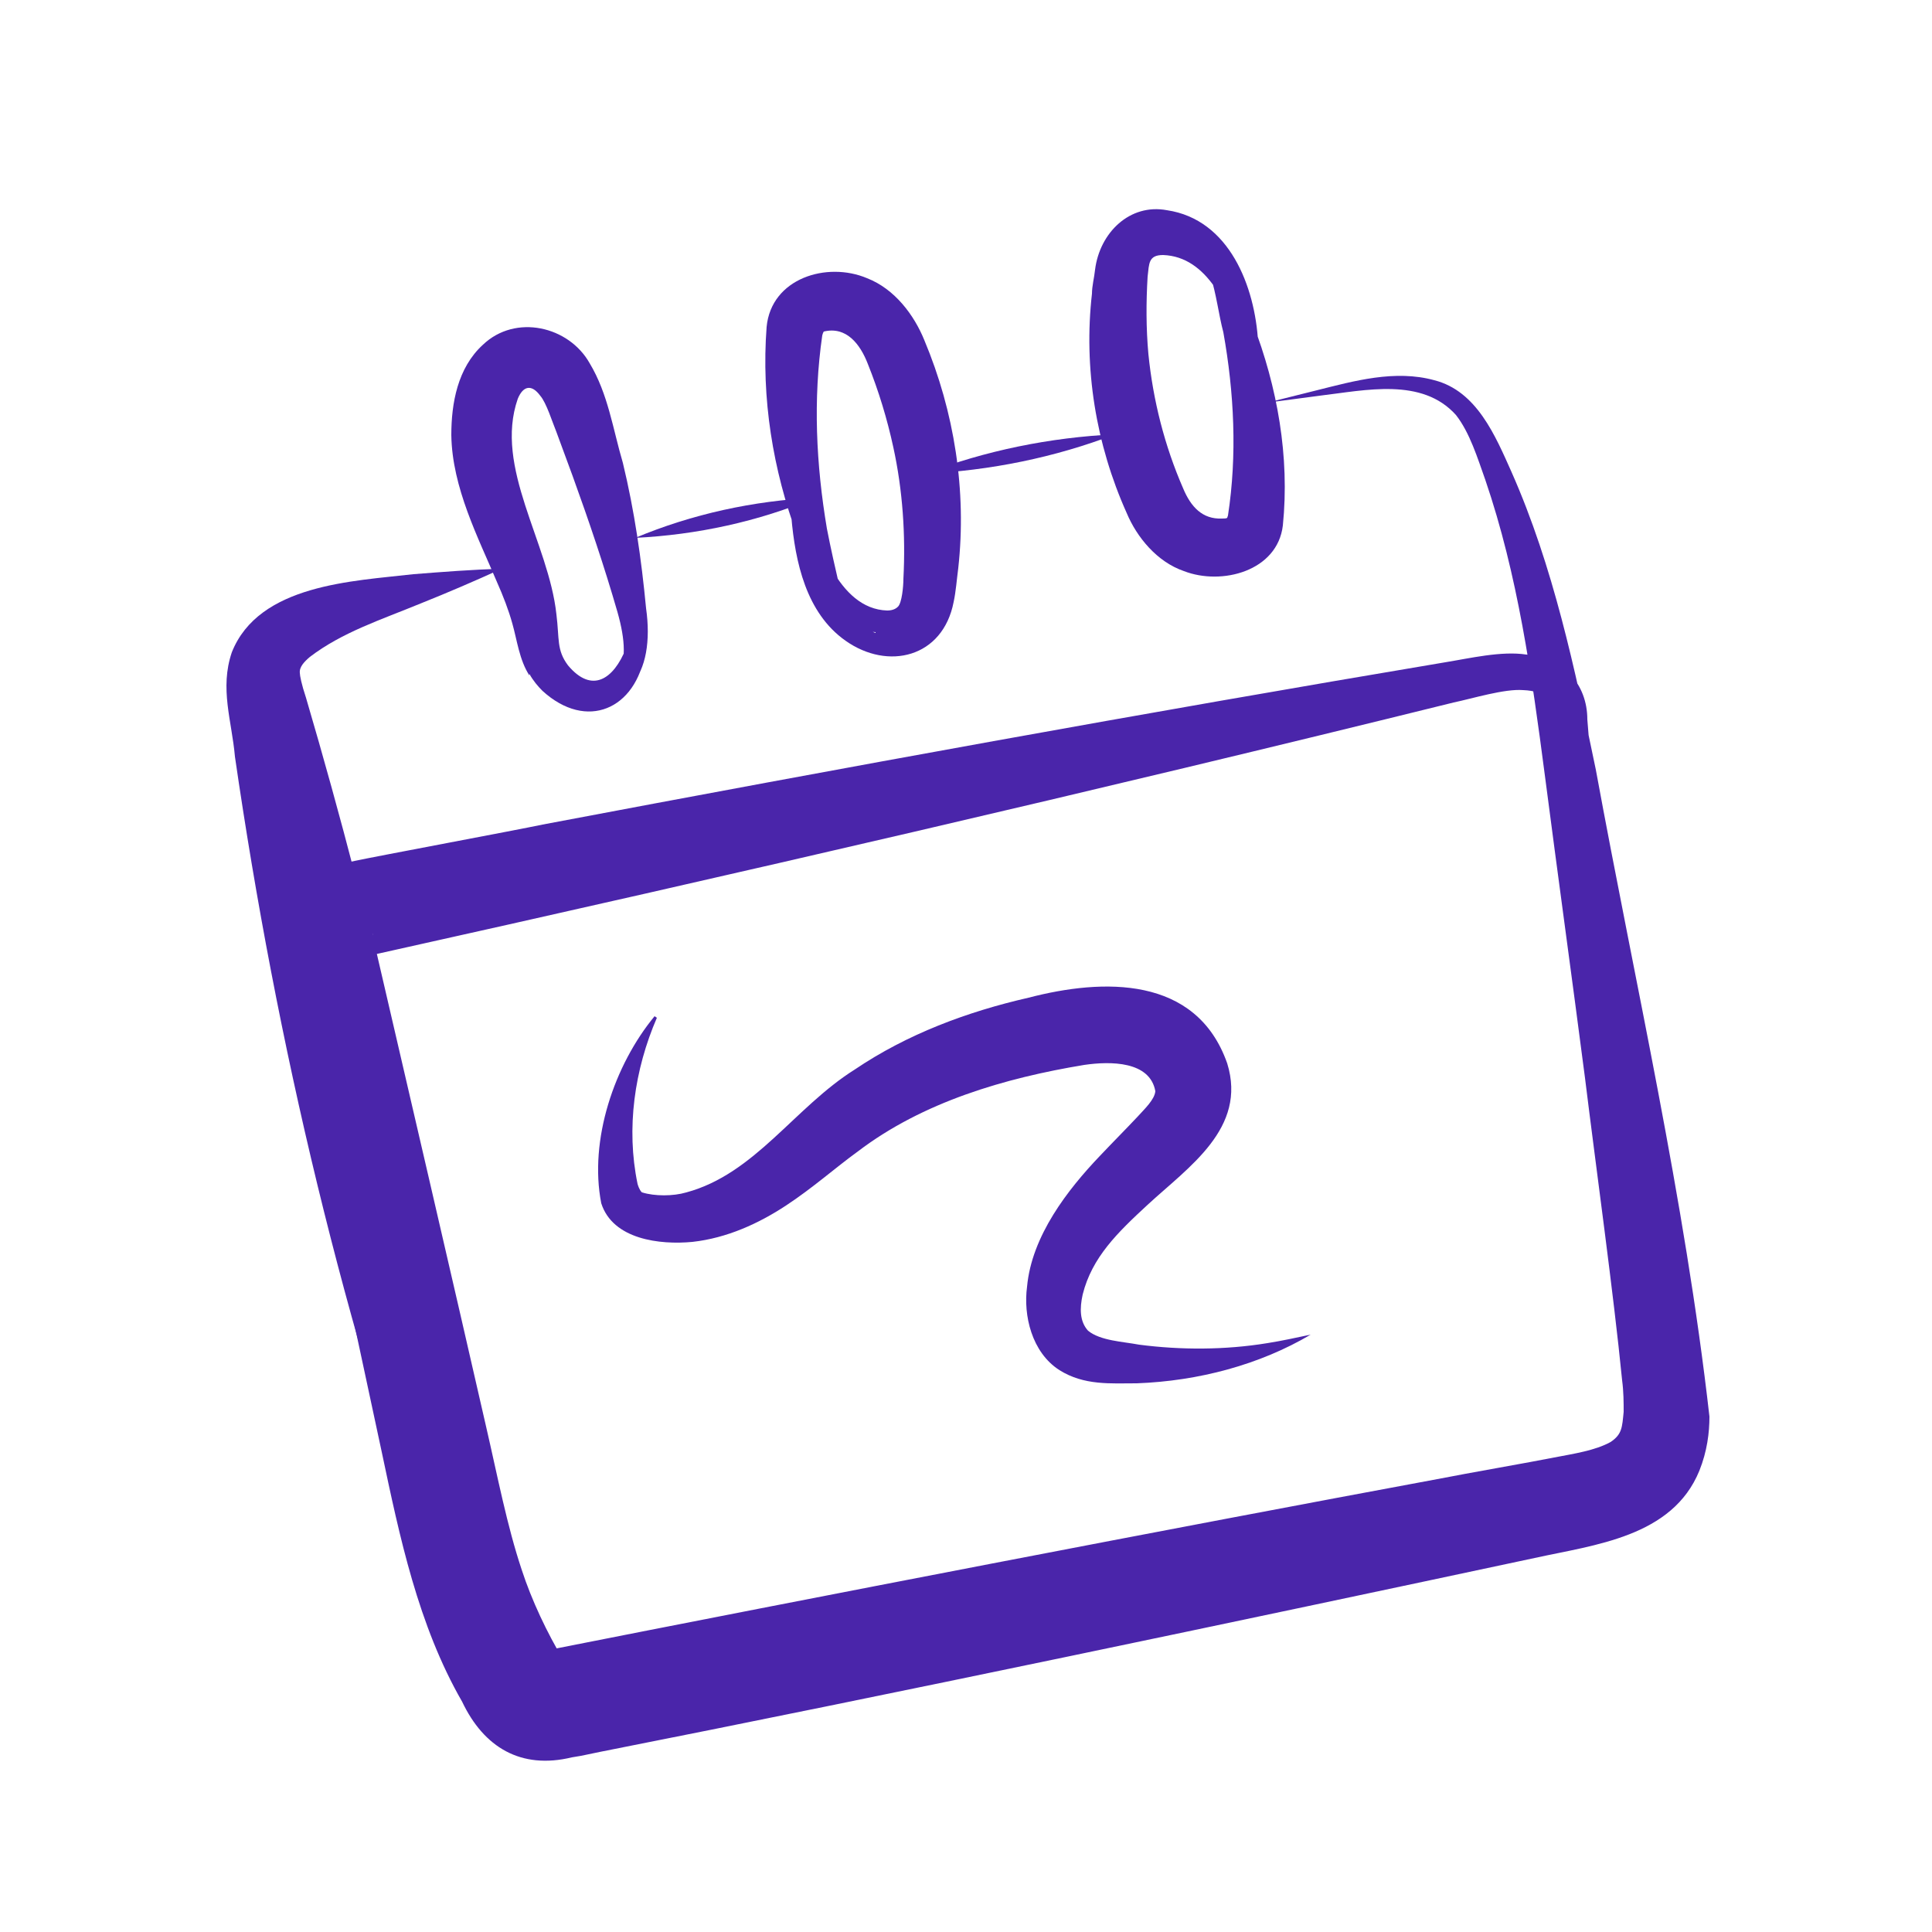 <?xml version="1.0" encoding="UTF-8"?>
<svg id="Extra_text" xmlns="http://www.w3.org/2000/svg" version="1.1" viewBox="0 0 250 250">
  <!-- Generator: Adobe Illustrator 29.7.1, SVG Export Plug-In . SVG Version: 2.1.1 Build 8)  -->
  <defs>
    <style>
      .st0 {
        fill: #4a25aa;
      }
    </style>
  </defs>
  <g>
    <path class="st0" d="M160.8,52.9l9.6-2.4c4.8-1.2,10.1-2.7,15.2-1.3,5.5,1.4,7.9,7.2,10,11.9,5.4,12.2,8.2,25.5,10.9,38.5,5.1,27.8,11.5,55.5,14.7,83.7,0,2.1-.3,4.5-1.3,7-3.5,8.6-13.6,9.6-21.3,11.3-37.5,8-83.5,17.7-121,25.1,0,0-2.4.5-2.4.5s-1.2.2-1.2.2c-6.6,1.6-11.4-1.3-14.2-7.2-5.7-9.9-8.1-21.4-10.4-32.3,0,0-8.3-38.7-8.3-38.7l-4.1-19.3-1-4.8c-.2-1.5-1-4.4-.2-6.6.8-3.6,4.4-6.2,7.7-6.6,0,0,2.4-.5,2.4-.5,2.8-.6,21-4,24.3-4.7,38.6-7.3,78.1-14.5,116.8-21,3.1-.5,7.3-1.5,10.5-1,4.7.3,7.9,3.8,7.9,8.4,0,0,1.6,19.7,1.6,19.7.5,6.6,1,13.2,1.4,19.8-2-11.3-4.9-27.5-6.8-39-.3-2.8-1.6-4.2-4.5-4.3-2.4-.2-6.6,1.1-9,1.6-46.1,11.4-93.3,22.3-139.6,32.6,0,0-2.4.5-2.4.5-.4,0-.5.1-.4,0,.2,0,.8-.3,1.4-.9.7-.7,1.2-1.8,1.1-2.4,0,0,0,.1,0,.3,3.6,15.5,11.1,47.8,14.7,63.6,1.5,6.5,2.7,12.8,4.6,18.5,1.3,4,3.3,8.2,5.4,11.7,0,0,0,0-.2-.2-.3-.4-1.7-1-2.2-1-.2,0-.2,0,0,0,34.4-6.8,81.5-15.9,116-22.3,3-.6,11.6-2.1,14.6-2.7,2.6-.5,5.3-.9,7.3-2,1.5-1,1.5-1.9,1.7-3.9,0-1.2,0-2.6-.2-4.1-1.1-11.2-3.4-27.7-4.8-39.1-1.7-13.1-3.5-26.1-5.2-39.2-1.7-13-3.5-25.9-7.7-38.2-1-2.8-2-6.1-3.8-8.4-4.4-4.9-11.7-3.2-17.6-2.5,0,0-9.8,1.3-9.8,1.3h0Z"/>
    <path class="st0" d="M119.7,61.3c7.8-3,16.2-4.7,24.6-5.1-7.8,3-16.2,4.7-24.6,5.1h0Z"/>
    <path class="st0" d="M82.2,69.6c7.4-3.1,15.3-4.8,23.3-5.2-7.4,3.1-15.3,4.8-23.3,5.2h0Z"/>
    <path class="st0" d="M73.4,220.4c-3,.7-6.2,2.4-9.2.3-4-3.1-5.2-9-7-13.4-12.7-35.4-21.4-72.2-26.8-109.4-.4-4.6-2-8.8-.4-13.5,3.5-8.8,15.7-9.2,23.5-10.1,3.8-.3,7.6-.6,11.4-.7-3.5,1.6-7,3.1-10.5,4.5-5.1,2.1-10.1,3.7-14.3,6.9-.7.6-1.4,1.3-1.3,2.1,0,.3.2,1.4.8,3.2,9,30.6,16,61.7,21.2,93.2,1.5,9.2,2.8,18.7,3.8,28,.2,1.8.4,3.5.9,5.1.6,1.7.9,2.7,2.6,3.2,1.6.5,3.6.4,5.5.8h0Z"/>
    <path class="st0" d="M72,89c8.3,1.4,10-2.4,7.9-9.8-1.7-5.9-3.7-11.8-5.8-17.6-.7-1.9-1.4-3.8-2.1-5.7-.5-1.2-1.3-3.8-2.1-4.7-1.1-1.5-2.2-1.3-2.9.4-3.1,8.9,4,18.6,5,27.9.4,3.2,0,4.6,1.5,6.6,3.1,3.7,5.9,1.8,7.5-2.2,0,0,0,.4,0,.4.1-3.9-.3-7.9-.9-11.7.8,1.8,1.4,3.7,2,5.7.6,2,1.1,4,1.4,6.1-1.2,7.4-7.6,10.2-13.3,5-.6-.6-1.2-1.3-1.7-2.2v.2c-1.3-2-1.6-4.6-2.2-6.7-.5-1.8-1.2-3.6-2-5.4-2.4-5.7-5.8-12.2-5.9-19,0-4.1.8-8.7,4.1-11.7,4.2-4,11.1-2.4,13.8,2.4,2.4,4,3,8.5,4.3,12.9,1.5,6.2,2.4,12.5,3,18.8,1.2,8.4-2.4,14.6-11.5,10.4h0Z"/>
    <path class="st0" d="M113.3,81.8c-6.1-.3-8-7.8-10.1-12.4-3.2-8.6-4.7-17.9-4-27.1.6-6.3,7.8-8.5,13-6.3,3.6,1.4,6.1,4.8,7.4,8,3.9,9.3,5.5,19.5,4.4,29.5-.2,1.5-.3,3-.6,4.4-1.4,7.2-8.5,8.9-14,5-5.1-3.6-6.5-10.2-7-16-.2-2.8,0-5.6.7-8.3.5,5.3,2,10.5,4.5,15,1.7,3,4,5.3,7.2,5.4.8,0,1.2-.3,1.4-.5.5-.5.7-2.6.7-3.6.3-5.7-.1-11.5-1.3-17-.8-3.7-1.9-7.3-3.3-10.8-1-2.6-2.8-4.9-5.7-4.2-.1,0,0,0,0,0,0,0-.1.1-.2.5-1.2,8.3-.8,16.7.6,25,.5,2.6,1.1,5.2,1.7,7.8.7,2.5,2,4.9,4.6,5.7h0Z"/>
    <path class="st0" d="M152,30.1c5.9.2,8,7.2,10.1,11.7,3.2,8.3,4.8,17.3,3.9,26.2-.7,5.9-7.9,7.8-12.8,5.9-3.5-1.2-6.1-4.4-7.4-7.5-4-8.9-5.6-18.8-4.5-28.4,0-1,.3-2.1.4-3.1.6-4.8,4.5-8.6,9.3-7.7,8.1,1.2,11.4,9.9,11.8,17.1.2,2.7,0,5.4-.6,7.9-.3-2.6-.8-5.1-1.5-7.5-1.7-4.9-4.4-11.5-10.2-11.7-1.9,0-1.8,1.1-2,2.8-.2,3.3-.2,6.7.1,10,.6,6,2.1,11.9,4.5,17.4,1,2.4,2.5,4,5,3.9.3,0,.6,0,.7-.1.2,0,.1,0,0,0,0,0,0,0,.1-.3,1.2-7.8.8-15.9-.6-23.7-1.2-4.5-1.2-10.9-6.3-12.8h0Z"/>
  </g>
  <path class="st0" d="M85,131.7c-2.9,6.7-4,14.3-2.5,21.5.2.7.5,1.1.6,1.1,1.6.5,4,.5,5.7,0,8.9-2.4,14-11,21.8-15.9,6.8-4.6,14.6-7.5,22.5-9.3,9.6-2.5,21.7-2.9,25.7,8.5,2.6,8.4-5,13.4-10.3,18.3-3.9,3.6-7.2,6.8-8.4,11.6-.4,1.8-.4,3.5.7,4.7,1.6,1.3,4.5,1.4,6.6,1.8,5.4.7,11.1.7,16.6-.2,1.9-.3,3.7-.7,5.6-1.1-6.6,3.9-14.5,6-22.5,6.3-3.4,0-6.8.3-10-1.7-3.6-2.3-4.7-7.1-4.2-10.8.6-6.6,5.3-12.6,9.4-16.9,1.7-1.8,3.3-3.4,4.9-5.1.9-1,2.2-2.2,2.3-3.3-.7-3.9-5.8-3.9-9.2-3.4-10.3,1.7-20.9,4.8-29.3,11.2-2.9,2.1-5.8,4.7-9.3,7-3.5,2.3-7.6,4.2-12.1,4.7-4.2.4-10.3-.3-11.8-5-1.6-8.2,1.7-17.9,6.9-24.2h0Z"/>
</svg>